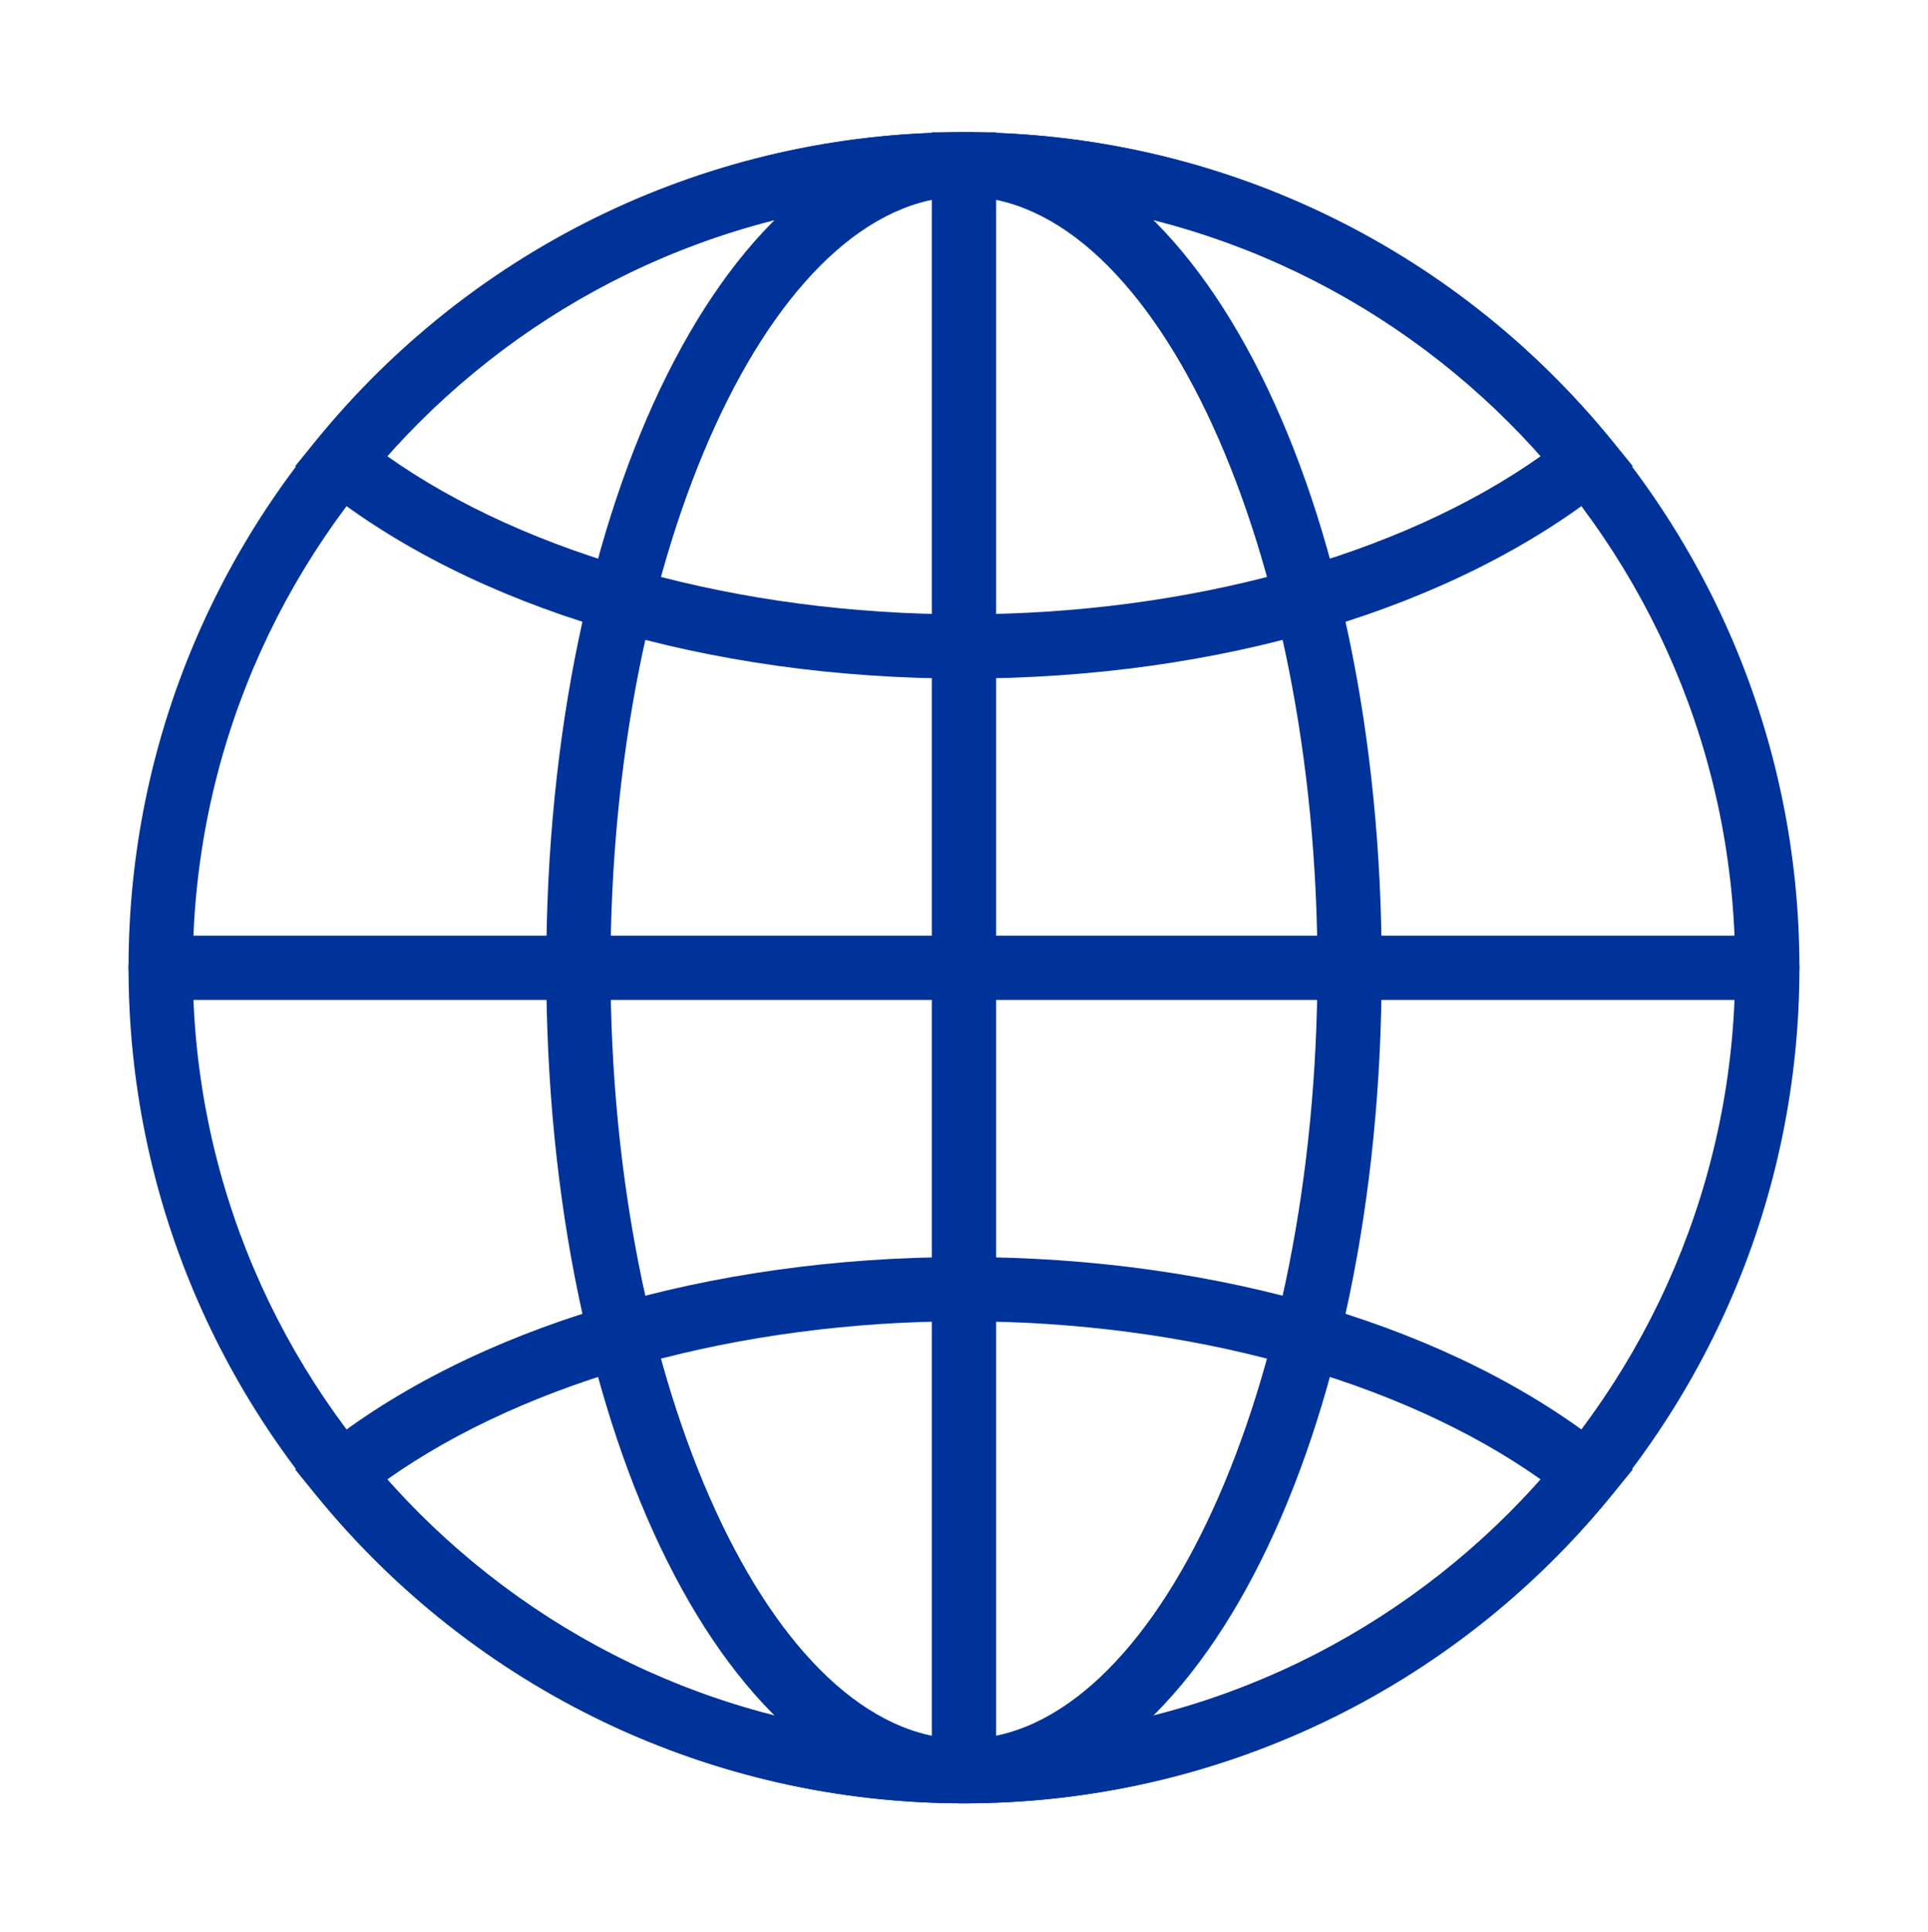 <?xml version="1.0" encoding="UTF-8"?> <svg xmlns="http://www.w3.org/2000/svg" width="512" height="513" viewBox="0 0 512 513" fill="none"> <path d="M255.994 35.128C133.662 35.128 34.131 134.651 34.131 256.991C34.131 379.331 133.662 478.854 255.994 478.854C378.334 478.854 477.857 379.331 477.857 256.991C477.857 134.651 378.326 35.128 255.994 35.128ZM255.994 461.788C143.074 461.788 51.197 369.92 51.197 256.991C51.197 144.062 143.074 52.195 255.994 52.195C368.922 52.195 460.791 144.072 460.791 256.992C460.791 369.912 368.914 461.788 255.994 461.788Z" fill="#003399"></path> <path d="M469.324 248.458H42.664C37.954 248.458 34.131 252.272 34.131 256.991C34.131 261.71 37.954 265.524 42.664 265.524H469.324C474.043 265.524 477.857 261.71 477.857 256.991C477.857 252.272 474.034 248.458 469.324 248.458Z" fill="#003399"></path> <path d="M255.994 35.128C193.787 35.128 145.063 132.586 145.063 256.991C145.063 381.396 193.787 478.854 255.994 478.854C318.201 478.854 366.926 381.396 366.926 256.991C366.926 132.586 318.201 35.128 255.994 35.128ZM255.994 461.788C205.119 461.788 162.129 368.008 162.129 256.991C162.129 145.974 205.119 52.194 255.994 52.194C306.877 52.194 349.859 145.974 349.859 256.991C349.859 368.008 306.869 461.788 255.994 461.788Z" fill="#003399"></path> <path d="M428.168 117.098C385.784 65.003 323.031 35.128 255.994 35.128C188.957 35.128 126.204 65.003 83.82 117.107L78.393 123.78L85.109 129.156C125.65 161.582 187.934 180.193 255.995 180.193C324.056 180.193 386.339 161.582 426.881 129.147L433.597 123.771L428.168 117.098ZM255.994 163.126C196.552 163.126 140.113 147.536 102.806 121.109C141.734 77.197 197.072 52.195 255.994 52.195C314.916 52.195 370.253 77.197 409.182 121.109C371.875 147.536 315.436 163.126 255.994 163.126Z" fill="#003399"></path> <path d="M426.88 384.827C386.339 352.401 324.055 333.79 255.994 333.79C187.933 333.79 125.649 352.392 85.108 384.836L78.392 390.212L83.819 396.885C126.203 448.98 188.956 478.855 255.993 478.855C323.03 478.855 385.783 448.98 428.167 396.877L433.594 390.204L426.88 384.827ZM255.994 461.788C197.081 461.788 141.735 436.777 102.806 392.874C140.113 366.447 196.543 350.857 255.994 350.857C315.445 350.857 371.875 366.447 409.182 392.874C370.253 436.777 314.907 461.788 255.994 461.788Z" fill="#003399"></path> <path d="M264.527 35.128H247.461V470.321H264.527V35.128Z" fill="#003399"></path> </svg> 